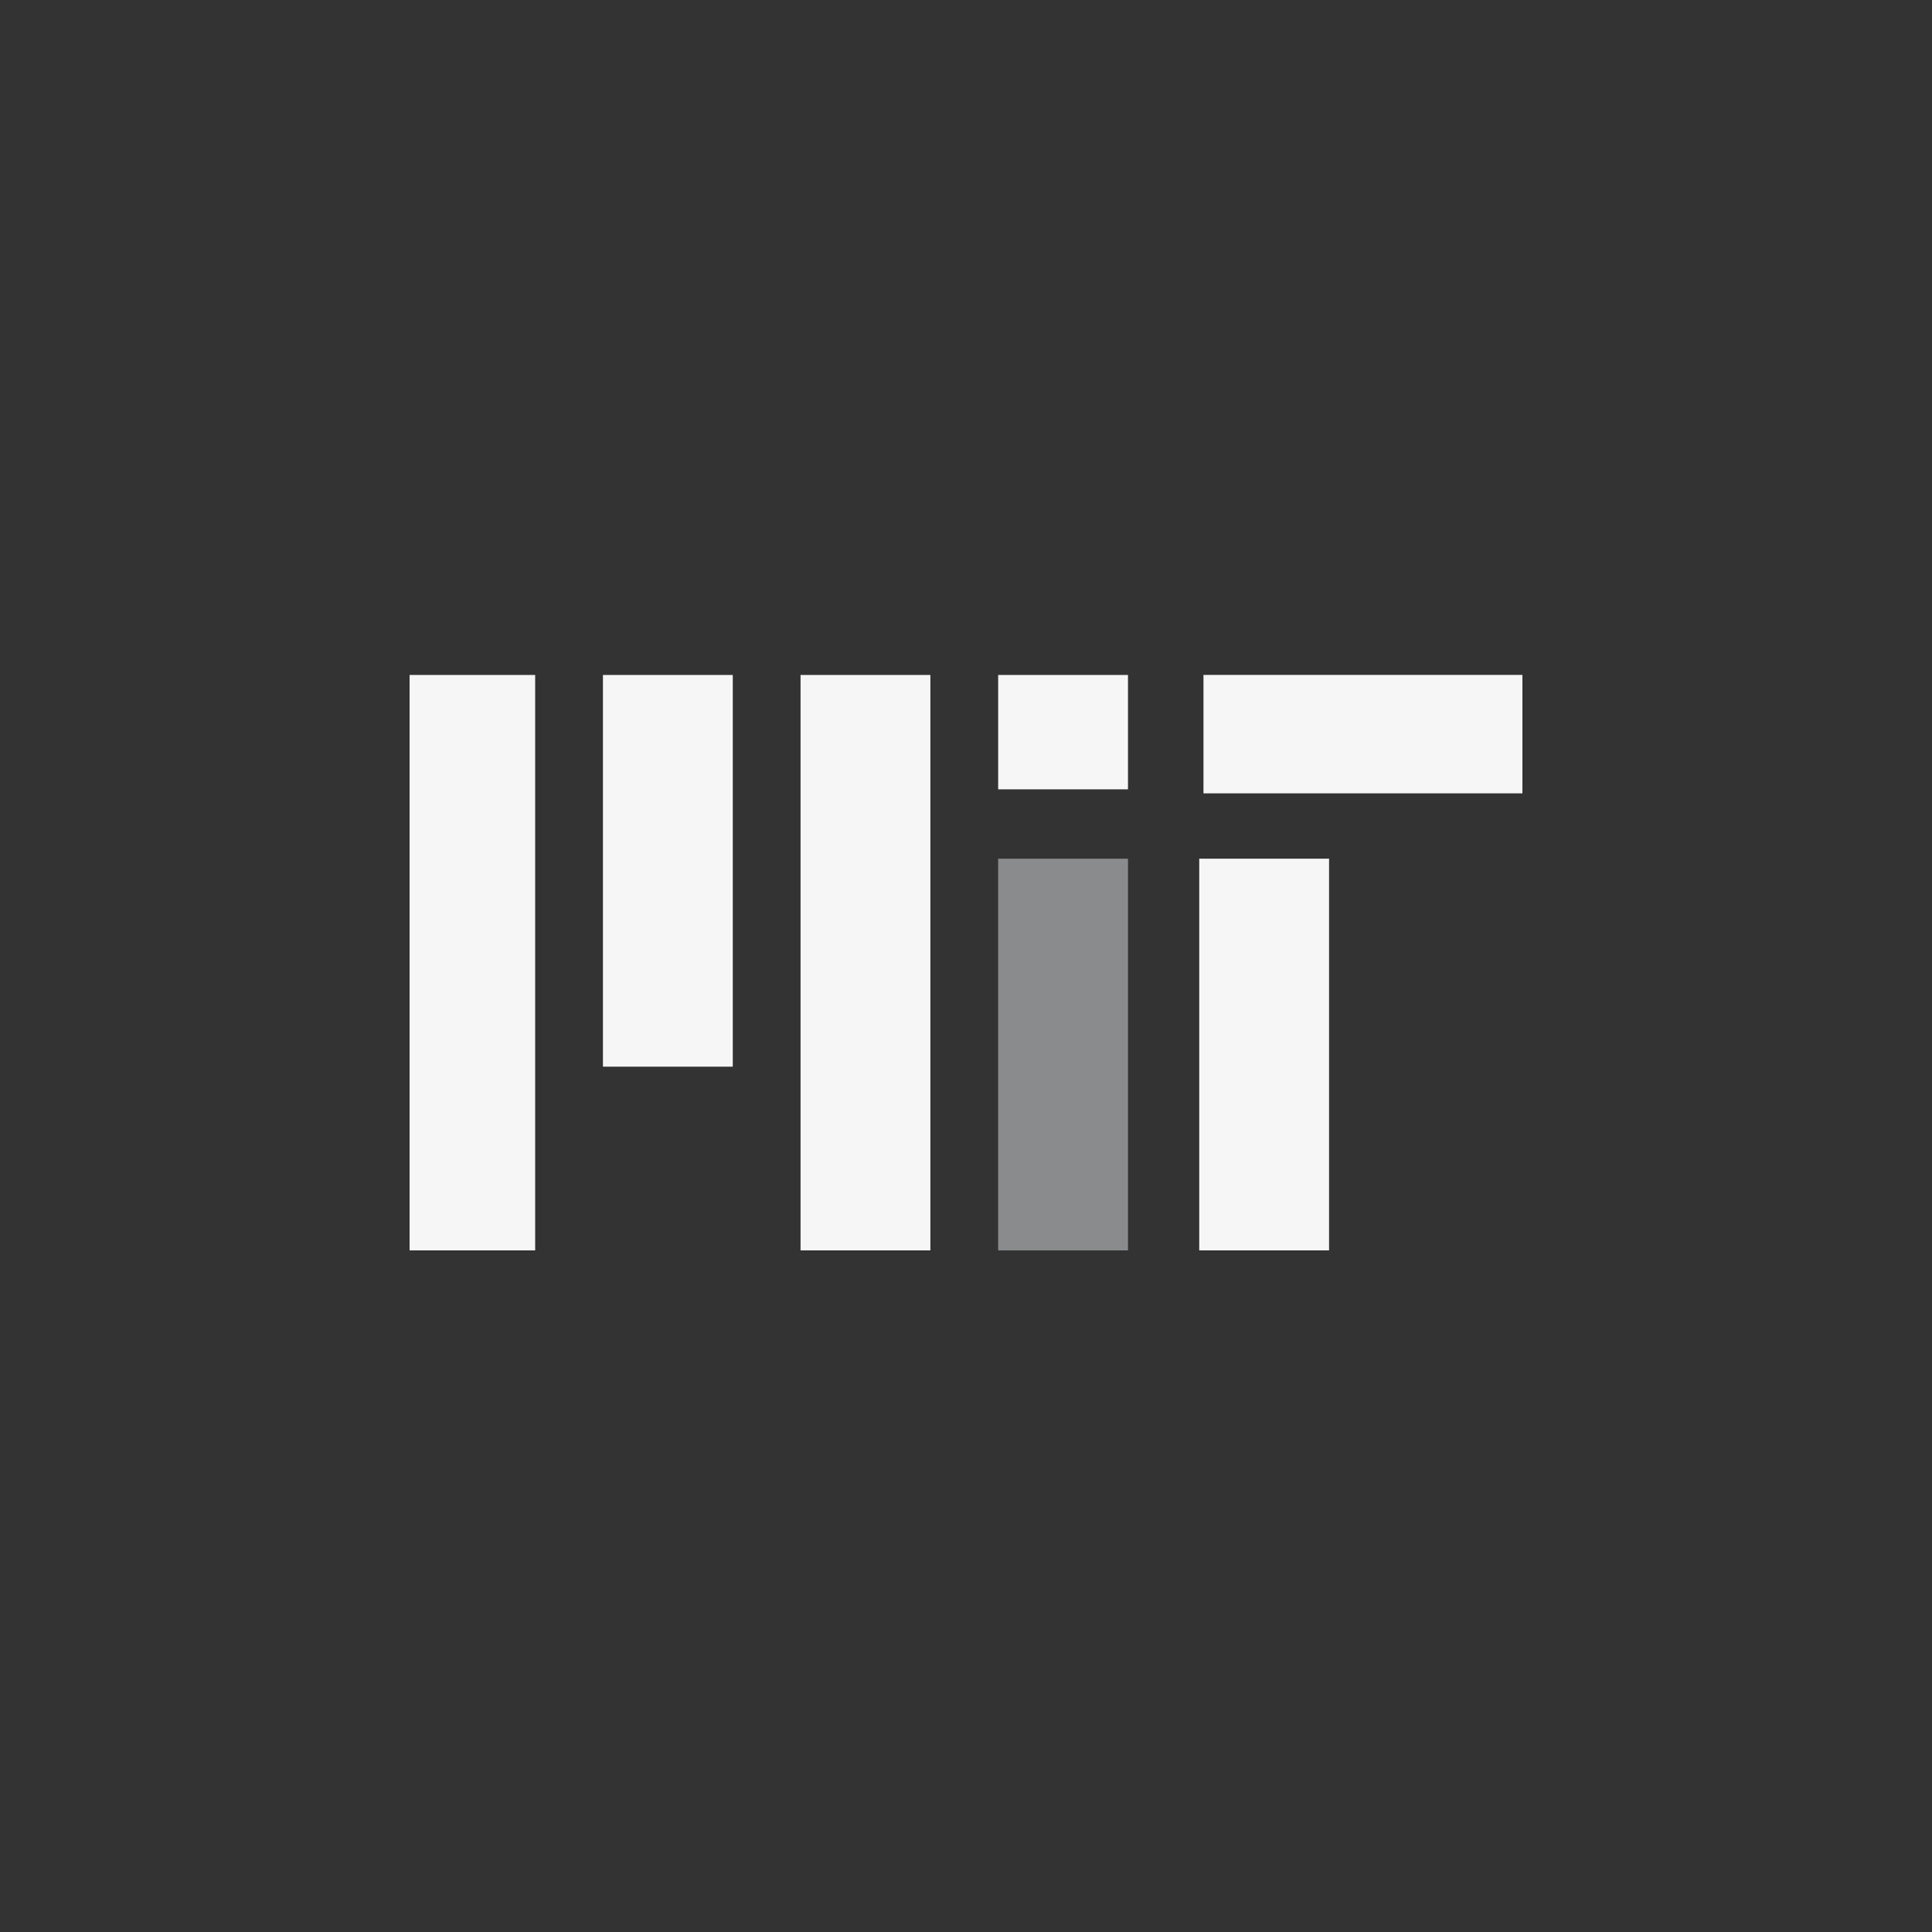 <svg width="250" height="250" viewBox="0 0 250 250" fill="none" xmlns="http://www.w3.org/2000/svg">
<rect x="0" y="0" width="250" height="250" fill="#333333" stroke="none"/>
<g clip-path="url(#clip0_5641_94413)">
<path d="M60.851 87.338V161.805V87.338ZM86.421 87.338V138.029V87.338ZM111.991 87.338V161.805V87.338ZM137.561 87.338V102.142V87.338ZM163.58 111.114V161.805V111.114Z" fill="#ACACAC"/>
<path d="M60.851 87.338V161.805M86.421 87.338V138.029M111.991 87.338V161.805M137.561 87.338V102.142M163.58 111.114V161.805" stroke="#F7F6F6" stroke-width="16.8"/>
<path d="M137.561 111.113V161.805V111.113Z" fill="#ACACAC"/>
<path d="M137.561 111.113V161.805" stroke="#8A8B8C" stroke-width="16.8"/>
<path d="M155.729 94.738H197H155.729Z" fill="#ACACAC"/>
<path d="M155.729 94.738H197" stroke="#F7F6F6" stroke-width="15.84"/>
</g>
<defs>
<clipPath id="clip0_5641_94413">
<rect width="144" height="74.467" fill="white" transform="translate(53 87.336)"/>
</clipPath>
</defs>
</svg>
